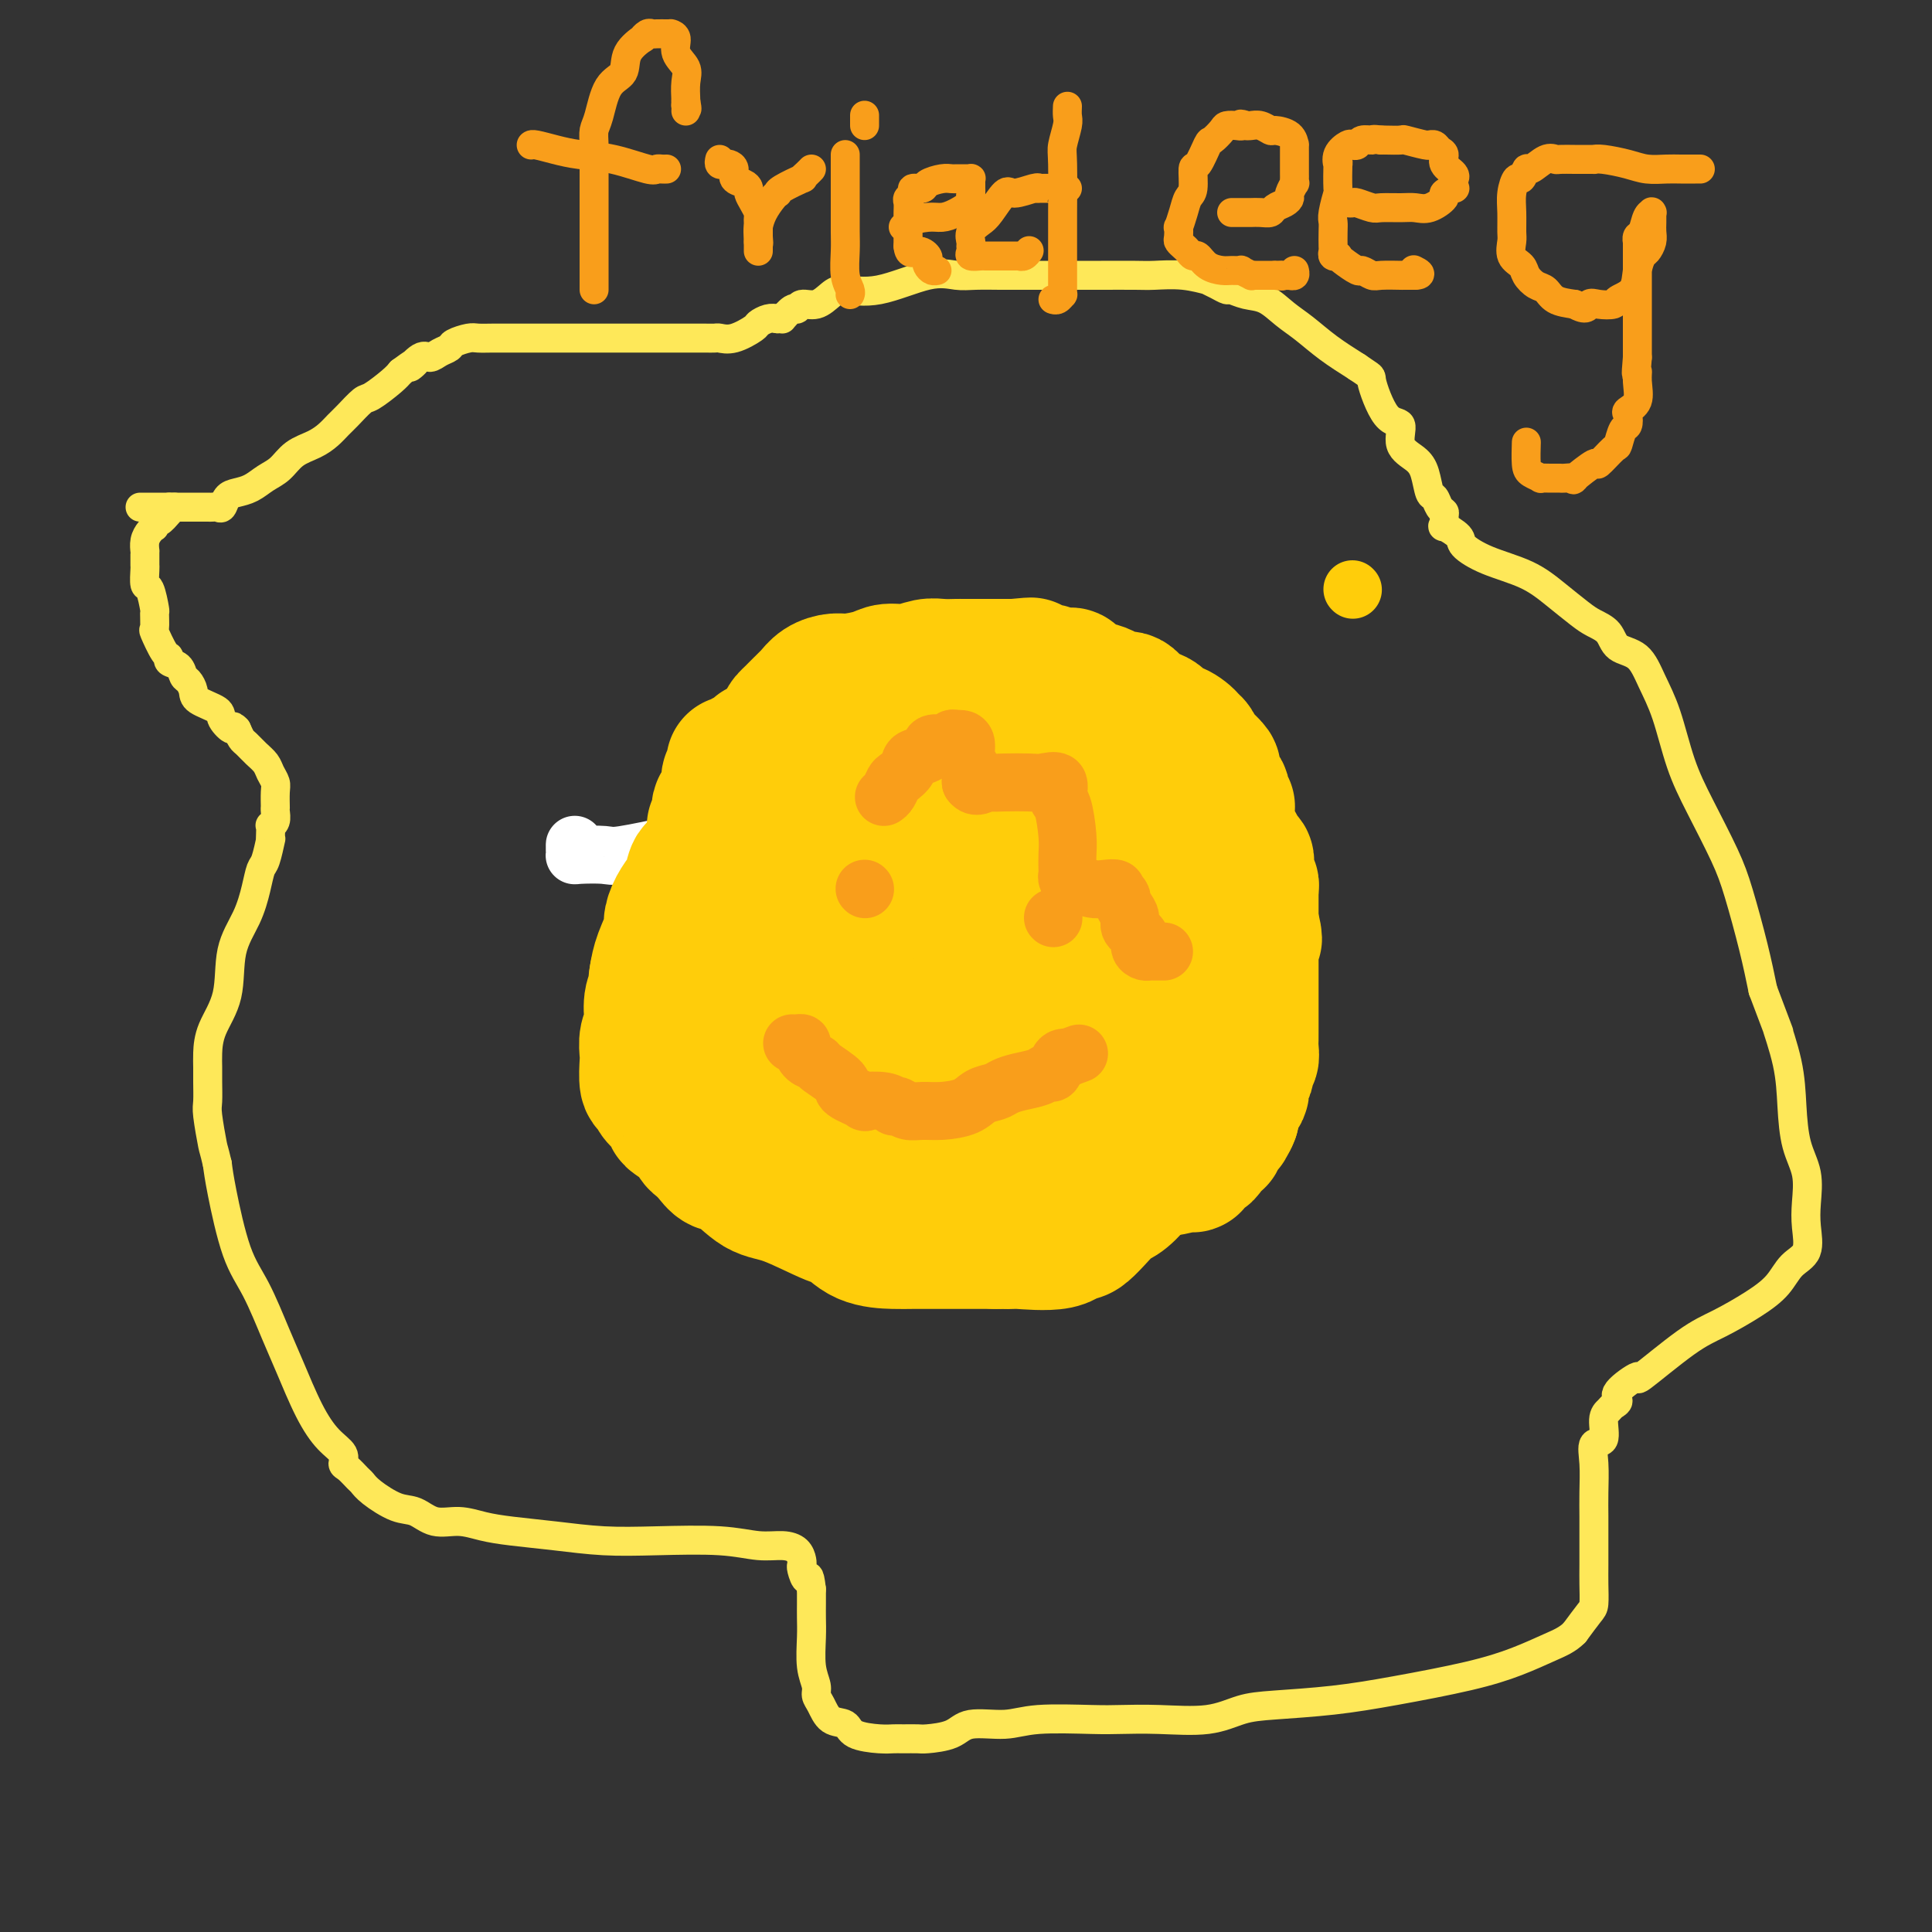<svg viewBox='0 0 400 400' version='1.1' xmlns='http://www.w3.org/2000/svg' xmlns:xlink='http://www.w3.org/1999/xlink'><rect x="0" y="0" width="400" height="400" fill="#333333" stroke="none"/><g fill='none' stroke='#FFFFFF' stroke-width='12' stroke-linecap='round' stroke-linejoin='round'><path d='M119,175c0.002,-0.083 0.004,-0.166 0,0c-0.004,0.166 -0.013,0.582 0,1c0.013,0.418 0.049,0.837 0,1c-0.049,0.163 -0.181,0.069 1,0c1.181,-0.069 3.675,-0.112 5,0c1.325,0.112 1.480,0.380 4,0c2.520,-0.380 7.406,-1.407 10,-2c2.594,-0.593 2.895,-0.751 4,-1c1.105,-0.249 3.013,-0.589 4,-1c0.987,-0.411 1.053,-0.893 1,-1c-0.053,-0.107 -0.224,0.161 0,0c0.224,-0.161 0.845,-0.750 1,-1c0.155,-0.250 -0.155,-0.159 0,0c0.155,0.159 0.773,0.387 1,0c0.227,-0.387 0.061,-1.387 0,-2c-0.061,-0.613 -0.018,-0.838 0,-1c0.018,-0.162 0.012,-0.260 0,-1c-0.012,-0.740 -0.032,-2.122 0,-3c0.032,-0.878 0.114,-1.251 0,-3c-0.114,-1.749 -0.423,-4.874 0,-3c0.423,1.874 1.577,8.745 2,11c0.423,2.255 0.113,-0.107 0,-2c-0.113,-1.893 -0.030,-3.317 0,-4c0.030,-0.683 0.008,-0.626 0,-1c-0.008,-0.374 -0.002,-1.177 0,-2c0.002,-0.823 0.001,-1.664 0,-2c-0.001,-0.336 -0.000,-0.168 0,0'/><path d='M152,158c0.000,-2.155 0.000,-2.042 0,-2c0.000,0.042 0.000,0.012 0,0c0.000,-0.012 0.000,-0.006 0,0'/></g>
<g fill='none' stroke='#FFCD0A' stroke-width='12' stroke-linecap='round' stroke-linejoin='round'><path d='M280,122c0.000,0.000 0.100,0.100 0.1,0.1'/><path d='M175,253c0.073,-0.000 0.147,-0.001 0,0c-0.147,0.001 -0.513,0.003 -1,0c-0.487,-0.003 -1.094,-0.011 -2,0c-0.906,0.011 -2.110,0.040 -3,0c-0.890,-0.040 -1.466,-0.148 -3,-1c-1.534,-0.852 -4.025,-2.447 -5,-3c-0.975,-0.553 -0.435,-0.063 -1,0c-0.565,0.063 -2.234,-0.302 -3,-1c-0.766,-0.698 -0.628,-1.729 -1,-2c-0.372,-0.271 -1.253,0.219 -2,0c-0.747,-0.219 -1.361,-1.146 -2,-2c-0.639,-0.854 -1.303,-1.634 -2,-2c-0.697,-0.366 -1.427,-0.317 -2,-1c-0.573,-0.683 -0.991,-2.097 -2,-3c-1.009,-0.903 -2.610,-1.294 -3,-2c-0.390,-0.706 0.431,-1.728 0,-3c-0.431,-1.272 -2.116,-2.793 -3,-4c-0.884,-1.207 -0.969,-2.099 -1,-3c-0.031,-0.901 -0.010,-1.812 0,-3c0.010,-1.188 0.007,-2.654 0,-4c-0.007,-1.346 -0.018,-2.572 0,-4c0.018,-1.428 0.066,-3.060 0,-4c-0.066,-0.940 -0.244,-1.190 0,-2c0.244,-0.810 0.912,-2.180 1,-3c0.088,-0.820 -0.403,-1.092 0,-2c0.403,-0.908 1.702,-2.454 3,-4'/><path d='M143,200c0.578,-4.149 0.024,-1.522 0,-1c-0.024,0.522 0.481,-1.061 1,-2c0.519,-0.939 1.052,-1.235 2,-2c0.948,-0.765 2.310,-2.000 3,-3c0.690,-1.000 0.706,-1.764 1,-2c0.294,-0.236 0.864,0.056 2,0c1.136,-0.056 2.837,-0.461 4,-1c1.163,-0.539 1.787,-1.212 3,-2c1.213,-0.788 3.016,-1.689 5,-2c1.984,-0.311 4.151,-0.031 6,-1c1.849,-0.969 3.381,-3.188 4,-4c0.619,-0.812 0.326,-0.218 1,0c0.674,0.218 2.315,0.058 3,0c0.685,-0.058 0.416,-0.016 1,0c0.584,0.016 2.023,0.004 4,0c1.977,-0.004 4.494,-0.001 6,0c1.506,0.001 2.002,0.000 3,0c0.998,-0.000 2.499,-0.000 3,0c0.501,0.000 0.001,-0.000 0,0c-0.001,0.000 0.496,0.000 1,0c0.504,-0.000 1.016,-0.002 1,0c-0.016,0.002 -0.560,0.006 0,0c0.560,-0.006 2.223,-0.022 3,0c0.777,0.022 0.668,0.083 1,0c0.332,-0.083 1.106,-0.311 2,0c0.894,0.311 1.907,1.162 3,2c1.093,0.838 2.265,1.664 4,3c1.735,1.336 4.032,3.183 5,4c0.968,0.817 0.607,0.605 1,1c0.393,0.395 1.541,1.399 2,2c0.459,0.601 0.230,0.801 0,1'/><path d='M218,193c2.481,1.991 1.185,0.468 1,0c-0.185,-0.468 0.743,0.119 1,1c0.257,0.881 -0.156,2.058 0,3c0.156,0.942 0.883,1.650 1,2c0.117,0.350 -0.375,0.341 0,1c0.375,0.659 1.617,1.986 2,3c0.383,1.014 -0.094,1.713 0,2c0.094,0.287 0.757,0.160 1,1c0.243,0.840 0.065,2.647 0,3c-0.065,0.353 -0.018,-0.749 0,-1c0.018,-0.251 0.006,0.350 0,1c-0.006,0.650 -0.005,1.349 0,2c0.005,0.651 0.015,1.255 0,2c-0.015,0.745 -0.055,1.631 0,2c0.055,0.369 0.204,0.222 0,1c-0.204,0.778 -0.762,2.483 -1,3c-0.238,0.517 -0.158,-0.154 0,0c0.158,0.154 0.393,1.132 0,2c-0.393,0.868 -1.415,1.628 -2,3c-0.585,1.372 -0.734,3.358 -1,4c-0.266,0.642 -0.650,-0.061 -1,0c-0.350,0.061 -0.667,0.886 -1,2c-0.333,1.114 -0.683,2.519 -1,3c-0.317,0.481 -0.599,0.040 -1,0c-0.401,-0.040 -0.919,0.322 -1,1c-0.081,0.678 0.274,1.673 0,2c-0.274,0.327 -1.176,-0.016 -2,0c-0.824,0.016 -1.568,0.389 -2,1c-0.432,0.611 -0.552,1.460 -1,2c-0.448,0.540 -1.224,0.770 -2,1'/><path d='M208,240c-1.555,1.293 -0.941,1.026 -1,1c-0.059,-0.026 -0.789,0.188 -2,1c-1.211,0.812 -2.902,2.222 -4,3c-1.098,0.778 -1.602,0.926 -2,1c-0.398,0.074 -0.688,0.075 -1,0c-0.312,-0.075 -0.645,-0.228 -1,0c-0.355,0.228 -0.732,0.835 -1,1c-0.268,0.165 -0.426,-0.114 -1,0c-0.574,0.114 -1.565,0.619 -2,1c-0.435,0.381 -0.315,0.637 -1,1c-0.685,0.363 -2.176,0.832 -3,1c-0.824,0.168 -0.980,0.035 -1,0c-0.020,-0.035 0.097,0.029 0,0c-0.097,-0.029 -0.408,-0.151 -1,0c-0.592,0.151 -1.464,0.576 -2,1c-0.536,0.424 -0.734,0.849 -1,1c-0.266,0.151 -0.599,0.030 -1,0c-0.401,-0.030 -0.870,0.031 -1,0c-0.130,-0.031 0.080,-0.154 0,0c-0.080,0.154 -0.448,0.584 -1,1c-0.552,0.416 -1.286,0.819 -2,1c-0.714,0.181 -1.408,0.141 -2,0c-0.592,-0.141 -1.082,-0.384 -1,-1c0.082,-0.616 0.738,-1.605 1,-2c0.262,-0.395 0.131,-0.198 0,0'/></g>
<g fill='none' stroke='#FFCD0A' stroke-width='28' stroke-linecap='round' stroke-linejoin='round'><path d='M182,211c-0.274,0.055 -0.549,0.109 -1,0c-0.451,-0.109 -1.080,-0.383 -2,0c-0.920,0.383 -2.131,1.423 -3,2c-0.869,0.577 -1.398,0.690 -2,1c-0.602,0.310 -1.279,0.816 -2,1c-0.721,0.184 -1.488,0.045 -2,0c-0.512,-0.045 -0.770,0.004 -1,0c-0.230,-0.004 -0.433,-0.061 -1,0c-0.567,0.061 -1.497,0.241 -2,0c-0.503,-0.241 -0.580,-0.904 -1,-1c-0.420,-0.096 -1.185,0.376 -2,0c-0.815,-0.376 -1.682,-1.600 -2,-2c-0.318,-0.400 -0.089,0.023 0,0c0.089,-0.023 0.038,-0.491 0,-1c-0.038,-0.509 -0.063,-1.057 0,-1c0.063,0.057 0.213,0.720 0,0c-0.213,-0.720 -0.789,-2.823 -1,-4c-0.211,-1.177 -0.057,-1.427 0,-2c0.057,-0.573 0.019,-1.467 0,-2c-0.019,-0.533 -0.017,-0.703 0,-1c0.017,-0.297 0.049,-0.720 0,-1c-0.049,-0.280 -0.179,-0.418 0,-1c0.179,-0.582 0.666,-1.610 1,-2c0.334,-0.390 0.513,-0.144 1,0c0.487,0.144 1.282,0.184 2,0c0.718,-0.184 1.359,-0.592 2,-1'/><path d='M166,196c1.618,-0.359 2.664,0.245 3,0c0.336,-0.245 -0.036,-1.337 0,-2c0.036,-0.663 0.481,-0.896 1,-1c0.519,-0.104 1.112,-0.081 2,0c0.888,0.081 2.070,0.218 3,0c0.930,-0.218 1.608,-0.790 3,-1c1.392,-0.210 3.497,-0.056 5,0c1.503,0.056 2.405,0.015 3,0c0.595,-0.015 0.884,-0.005 2,0c1.116,0.005 3.058,0.004 4,0c0.942,-0.004 0.885,-0.009 1,0c0.115,0.009 0.403,0.034 1,0c0.597,-0.034 1.504,-0.128 2,0c0.496,0.128 0.582,0.479 1,1c0.418,0.521 1.169,1.213 2,2c0.831,0.787 1.743,1.668 2,2c0.257,0.332 -0.141,0.116 0,0c0.141,-0.116 0.823,-0.130 1,0c0.177,0.130 -0.149,0.406 0,1c0.149,0.594 0.772,1.505 1,2c0.228,0.495 0.061,0.572 0,1c-0.061,0.428 -0.016,1.207 0,2c0.016,0.793 0.004,1.601 0,2c-0.004,0.399 -0.001,0.389 0,1c0.001,0.611 0.000,1.844 0,3c-0.000,1.156 -0.000,2.234 0,3c0.000,0.766 0.000,1.219 0,2c-0.000,0.781 -0.000,1.891 0,3'/><path d='M203,217c-0.403,3.079 -1.412,2.275 -2,2c-0.588,-0.275 -0.756,-0.022 -1,0c-0.244,0.022 -0.564,-0.189 -1,0c-0.436,0.189 -0.989,0.777 -2,1c-1.011,0.223 -2.480,0.081 -4,0c-1.520,-0.081 -3.090,-0.101 -5,0c-1.910,0.101 -4.161,0.325 -7,0c-2.839,-0.325 -6.267,-1.197 -9,-2c-2.733,-0.803 -4.773,-1.535 -7,-2c-2.227,-0.465 -4.643,-0.662 -6,-1c-1.357,-0.338 -1.655,-0.819 -2,-1c-0.345,-0.181 -0.737,-0.064 -1,0c-0.263,0.064 -0.397,0.074 -1,0c-0.603,-0.074 -1.677,-0.230 -2,0c-0.323,0.230 0.103,0.848 0,1c-0.103,0.152 -0.735,-0.162 -1,0c-0.265,0.162 -0.162,0.799 0,1c0.162,0.201 0.383,-0.034 0,0c-0.383,0.034 -1.371,0.336 -2,1c-0.629,0.664 -0.901,1.689 -1,2c-0.099,0.311 -0.027,-0.091 0,0c0.027,0.091 0.007,0.676 0,1c-0.007,0.324 -0.002,0.388 0,1c0.002,0.612 0.001,1.772 0,2c-0.001,0.228 -0.000,-0.477 0,0c0.000,0.477 0.000,2.136 0,3c-0.000,0.864 -0.000,0.932 0,1'/><path d='M149,227c-0.615,2.252 -0.153,1.380 0,1c0.153,-0.380 -0.001,-0.270 0,0c0.001,0.270 0.159,0.699 0,1c-0.159,0.301 -0.634,0.472 0,1c0.634,0.528 2.379,1.412 3,2c0.621,0.588 0.119,0.878 0,1c-0.119,0.122 0.145,0.075 1,0c0.855,-0.075 2.302,-0.177 3,0c0.698,0.177 0.647,0.635 1,1c0.353,0.365 1.111,0.637 2,1c0.889,0.363 1.908,0.815 3,1c1.092,0.185 2.258,0.101 3,0c0.742,-0.101 1.062,-0.219 2,0c0.938,0.219 2.494,0.776 3,1c0.506,0.224 -0.040,0.116 0,0c0.040,-0.116 0.664,-0.241 1,0c0.336,0.241 0.383,0.849 1,1c0.617,0.151 1.802,-0.156 3,0c1.198,0.156 2.408,0.773 3,1c0.592,0.227 0.565,0.063 1,0c0.435,-0.063 1.331,-0.024 2,0c0.669,0.024 1.112,0.032 2,0c0.888,-0.032 2.220,-0.106 3,0c0.780,0.106 1.008,0.390 2,0c0.992,-0.390 2.747,-1.455 4,-2c1.253,-0.545 2.004,-0.569 3,-1c0.996,-0.431 2.236,-1.270 4,-2c1.764,-0.730 4.052,-1.350 5,-2c0.948,-0.650 0.557,-1.328 1,-2c0.443,-0.672 1.722,-1.336 3,-2'/><path d='M208,228c2.372,-1.573 1.801,-1.507 2,-2c0.199,-0.493 1.166,-1.546 2,-2c0.834,-0.454 1.534,-0.309 2,-1c0.466,-0.691 0.699,-2.216 1,-3c0.301,-0.784 0.669,-0.826 1,-1c0.331,-0.174 0.625,-0.480 1,-1c0.375,-0.520 0.833,-1.252 1,-2c0.167,-0.748 0.045,-1.510 0,-2c-0.045,-0.490 -0.013,-0.707 0,-1c0.013,-0.293 0.005,-0.661 0,-1c-0.005,-0.339 -0.008,-0.648 0,-1c0.008,-0.352 0.026,-0.746 0,-1c-0.026,-0.254 -0.095,-0.366 0,-1c0.095,-0.634 0.355,-1.788 0,-3c-0.355,-1.212 -1.326,-2.480 -3,-4c-1.674,-1.520 -4.050,-3.291 -5,-4c-0.950,-0.709 -0.475,-0.354 0,0'/><path d='M198,180c0.133,-0.301 0.266,-0.603 0,-1c-0.266,-0.397 -0.930,-0.891 -1,-1c-0.070,-0.109 0.454,0.167 0,0c-0.454,-0.167 -1.885,-0.777 -3,-1c-1.115,-0.223 -1.915,-0.059 -2,0c-0.085,0.059 0.544,0.013 0,0c-0.544,-0.013 -2.260,0.007 -3,0c-0.740,-0.007 -0.502,-0.040 -1,0c-0.498,0.040 -1.730,0.154 -3,0c-1.270,-0.154 -2.579,-0.577 -4,-1c-1.421,-0.423 -2.955,-0.845 -4,-1c-1.045,-0.155 -1.600,-0.042 -3,0c-1.400,0.042 -3.644,0.012 -5,0c-1.356,-0.012 -1.823,-0.005 -3,0c-1.177,0.005 -3.065,0.010 -5,0c-1.935,-0.010 -3.918,-0.034 -5,0c-1.082,0.034 -1.262,0.126 -2,0c-0.738,-0.126 -2.033,-0.471 -3,0c-0.967,0.471 -1.607,1.758 -2,2c-0.393,0.242 -0.538,-0.561 -1,0c-0.462,0.561 -1.240,2.484 -2,3c-0.760,0.516 -1.500,-0.377 -2,0c-0.500,0.377 -0.759,2.024 -1,3c-0.241,0.976 -0.464,1.282 -1,2c-0.536,0.718 -1.387,1.847 -2,3c-0.613,1.153 -0.989,2.330 -1,3c-0.011,0.670 0.343,0.834 0,2c-0.343,1.166 -1.384,3.333 -2,5c-0.616,1.667 -0.808,2.833 -1,4'/><path d='M136,202c-0.559,2.782 0.043,2.736 0,3c-0.043,0.264 -0.729,0.838 -1,2c-0.271,1.162 -0.125,2.914 0,4c0.125,1.086 0.229,1.507 0,2c-0.229,0.493 -0.790,1.059 -1,2c-0.210,0.941 -0.068,2.258 0,3c0.068,0.742 0.063,0.908 0,2c-0.063,1.092 -0.185,3.109 0,4c0.185,0.891 0.677,0.657 1,1c0.323,0.343 0.476,1.263 1,2c0.524,0.737 1.418,1.292 2,2c0.582,0.708 0.853,1.570 1,2c0.147,0.430 0.171,0.429 1,1c0.829,0.571 2.463,1.714 3,2c0.537,0.286 -0.022,-0.284 0,0c0.022,0.284 0.626,1.421 1,2c0.374,0.579 0.518,0.600 1,1c0.482,0.400 1.302,1.179 2,2c0.698,0.821 1.272,1.685 2,2c0.728,0.315 1.608,0.082 3,1c1.392,0.918 3.297,2.988 5,4c1.703,1.012 3.204,0.965 6,2c2.796,1.035 6.885,3.153 9,4c2.115,0.847 2.254,0.423 3,1c0.746,0.577 2.099,2.155 4,3c1.901,0.845 4.349,0.959 6,1c1.651,0.041 2.506,0.011 4,0c1.494,-0.011 3.627,-0.003 5,0c1.373,0.003 1.985,0.001 3,0c1.015,-0.001 2.433,-0.000 4,0c1.567,0.000 3.284,0.000 5,0'/><path d='M206,257c4.869,0.117 3.542,-0.091 5,0c1.458,0.091 5.702,0.482 8,0c2.298,-0.482 2.650,-1.836 3,-2c0.350,-0.164 0.697,0.863 2,0c1.303,-0.863 3.561,-3.617 5,-5c1.439,-1.383 2.058,-1.395 3,-2c0.942,-0.605 2.207,-1.801 3,-3c0.793,-1.199 1.116,-2.400 2,-3c0.884,-0.600 2.331,-0.600 3,-1c0.669,-0.400 0.561,-1.200 1,-2c0.439,-0.800 1.427,-1.600 2,-2c0.573,-0.400 0.732,-0.401 1,-1c0.268,-0.599 0.645,-1.797 1,-3c0.355,-1.203 0.687,-2.413 1,-3c0.313,-0.587 0.606,-0.552 1,-1c0.394,-0.448 0.889,-1.381 1,-2c0.111,-0.619 -0.163,-0.925 0,-2c0.163,-1.075 0.762,-2.920 1,-4c0.238,-1.080 0.116,-1.395 0,-2c-0.116,-0.605 -0.227,-1.502 0,-3c0.227,-1.498 0.793,-3.599 1,-5c0.207,-1.401 0.055,-2.103 0,-3c-0.055,-0.897 -0.014,-1.990 0,-3c0.014,-1.010 0.002,-1.937 0,-3c-0.002,-1.063 0.006,-2.263 0,-3c-0.006,-0.737 -0.025,-1.013 0,-2c0.025,-0.987 0.095,-2.687 0,-4c-0.095,-1.313 -0.355,-2.238 -1,-3c-0.645,-0.762 -1.674,-1.359 -2,-2c-0.326,-0.641 0.050,-1.326 0,-2c-0.050,-0.674 -0.525,-1.337 -1,-2'/><path d='M246,184c-1.045,-1.225 -1.657,0.213 -2,0c-0.343,-0.213 -0.418,-2.076 -1,-3c-0.582,-0.924 -1.673,-0.908 -3,-2c-1.327,-1.092 -2.892,-3.290 -4,-5c-1.108,-1.710 -1.761,-2.931 -3,-4c-1.239,-1.069 -3.065,-1.985 -5,-3c-1.935,-1.015 -3.978,-2.128 -5,-3c-1.022,-0.872 -1.024,-1.502 -2,-2c-0.976,-0.498 -2.925,-0.865 -4,-1c-1.075,-0.135 -1.277,-0.037 -2,0c-0.723,0.037 -1.968,0.015 -3,0c-1.032,-0.015 -1.852,-0.021 -2,0c-0.148,0.021 0.377,0.068 0,0c-0.377,-0.068 -1.657,-0.253 -2,0c-0.343,0.253 0.251,0.943 0,1c-0.251,0.057 -1.345,-0.518 -2,0c-0.655,0.518 -0.869,2.130 -1,3c-0.131,0.870 -0.178,0.997 -1,2c-0.822,1.003 -2.417,2.882 -3,4c-0.583,1.118 -0.153,1.477 0,2c0.153,0.523 0.030,1.212 0,2c-0.030,0.788 0.034,1.675 0,2c-0.034,0.325 -0.166,0.089 0,0c0.166,-0.089 0.630,-0.031 1,0c0.370,0.031 0.647,0.033 1,0c0.353,-0.033 0.783,-0.102 1,0c0.217,0.102 0.221,0.375 1,1c0.779,0.625 2.332,1.600 3,2c0.668,0.400 0.449,0.223 1,0c0.551,-0.223 1.872,-0.492 3,0c1.128,0.492 2.064,1.746 3,3'/><path d='M215,183c2.818,1.461 2.863,1.113 3,1c0.137,-0.113 0.366,0.009 1,0c0.634,-0.009 1.675,-0.150 2,0c0.325,0.150 -0.065,0.589 0,1c0.065,0.411 0.585,0.793 1,1c0.415,0.207 0.726,0.239 1,1c0.274,0.761 0.510,2.252 1,3c0.490,0.748 1.234,0.754 2,1c0.766,0.246 1.554,0.733 2,2c0.446,1.267 0.550,3.314 1,5c0.450,1.686 1.245,3.012 2,5c0.755,1.988 1.470,4.637 2,6c0.530,1.363 0.873,1.440 1,3c0.127,1.560 0.036,4.605 0,6c-0.036,1.395 -0.016,1.141 0,2c0.016,0.859 0.029,2.830 0,4c-0.029,1.170 -0.101,1.538 0,3c0.101,1.462 0.375,4.017 0,5c-0.375,0.983 -1.400,0.393 -2,1c-0.600,0.607 -0.776,2.410 -1,3c-0.224,0.590 -0.495,-0.035 -1,0c-0.505,0.035 -1.242,0.729 -2,1c-0.758,0.271 -1.537,0.118 -2,0c-0.463,-0.118 -0.610,-0.200 -1,0c-0.390,0.200 -1.022,0.682 -1,0c0.022,-0.682 0.698,-2.530 2,-4c1.302,-1.470 3.229,-2.563 5,-4c1.771,-1.437 3.385,-3.219 5,-5'/><path d='M236,224c2.571,-3.399 3.498,-5.395 5,-7c1.502,-1.605 3.579,-2.818 5,-4c1.421,-1.182 2.184,-2.335 3,-4c0.816,-1.665 1.683,-3.844 2,-5c0.317,-1.156 0.085,-1.290 0,-2c-0.085,-0.710 -0.022,-1.997 0,-3c0.022,-1.003 0.003,-1.723 0,-2c-0.003,-0.277 0.010,-0.113 0,0c-0.010,0.113 -0.043,0.174 0,0c0.043,-0.174 0.164,-0.584 0,-1c-0.164,-0.416 -0.612,-0.837 -1,-1c-0.388,-0.163 -0.717,-0.069 -1,0c-0.283,0.069 -0.521,0.114 -3,-2c-2.479,-2.114 -7.198,-6.386 -9,-8c-1.802,-1.614 -0.688,-0.570 -1,-1c-0.312,-0.430 -2.051,-2.335 -3,-4c-0.949,-1.665 -1.110,-3.090 -2,-4c-0.890,-0.910 -2.511,-1.305 -3,-2c-0.489,-0.695 0.152,-1.692 0,-3c-0.152,-1.308 -1.097,-2.929 -2,-4c-0.903,-1.071 -1.763,-1.592 -2,-2c-0.237,-0.408 0.147,-0.701 0,-1c-0.147,-0.299 -0.827,-0.602 -1,-1c-0.173,-0.398 0.161,-0.891 0,-1c-0.161,-0.109 -0.817,0.164 -1,0c-0.183,-0.164 0.105,-0.766 0,-1c-0.105,-0.234 -0.605,-0.102 -1,0c-0.395,0.102 -0.684,0.172 -1,0c-0.316,-0.172 -0.658,-0.586 -1,-1'/><path d='M219,160c-2.904,-4.321 -1.165,-2.622 -1,-2c0.165,0.622 -1.245,0.167 -2,0c-0.755,-0.167 -0.857,-0.045 -1,0c-0.143,0.045 -0.328,0.012 -1,0c-0.672,-0.012 -1.830,-0.003 -3,0c-1.170,0.003 -2.353,0.001 -3,0c-0.647,-0.001 -0.760,0.000 -1,0c-0.240,-0.000 -0.609,-0.001 -1,0c-0.391,0.001 -0.806,0.005 -1,0c-0.194,-0.005 -0.168,-0.018 -1,0c-0.832,0.018 -2.522,0.066 -3,0c-0.478,-0.066 0.255,-0.245 0,0c-0.255,0.245 -1.498,0.913 -2,0c-0.502,-0.913 -0.263,-3.407 2,-7c2.263,-3.593 6.551,-8.283 8,-10c1.449,-1.717 0.059,-0.460 -1,0c-1.059,0.460 -1.788,0.123 -3,0c-1.212,-0.123 -2.907,-0.033 -4,0c-1.093,0.033 -1.585,0.009 -2,0c-0.415,-0.009 -0.754,-0.002 -1,0c-0.246,0.002 -0.400,0.001 -1,0c-0.600,-0.001 -1.646,-0.001 -2,0c-0.354,0.001 -0.017,0.004 0,0c0.017,-0.004 -0.284,-0.016 -1,0c-0.716,0.016 -1.845,0.061 -2,0c-0.155,-0.061 0.663,-0.227 0,0c-0.663,0.227 -2.807,0.848 -4,1c-1.193,0.152 -1.433,-0.165 -2,0c-0.567,0.165 -1.460,0.814 -2,1c-0.540,0.186 -0.726,-0.090 -1,0c-0.274,0.090 -0.637,0.545 -1,1'/><path d='M182,144c-4.907,0.699 -3.676,0.947 -3,1c0.676,0.053 0.797,-0.088 0,0c-0.797,0.088 -2.513,0.405 -4,1c-1.487,0.595 -2.745,1.469 -3,2c-0.255,0.531 0.494,0.721 0,1c-0.494,0.279 -2.230,0.648 -3,1c-0.770,0.352 -0.573,0.687 -1,1c-0.427,0.313 -1.476,0.604 -2,1c-0.524,0.396 -0.521,0.898 -1,1c-0.479,0.102 -1.439,-0.194 -2,0c-0.561,0.194 -0.723,0.879 -1,1c-0.277,0.121 -0.671,-0.322 -1,0c-0.329,0.322 -0.595,1.408 -1,2c-0.405,0.592 -0.948,0.688 -1,1c-0.052,0.312 0.389,0.839 0,1c-0.389,0.161 -1.606,-0.045 -2,0c-0.394,0.045 0.035,0.339 0,1c-0.035,0.661 -0.534,1.687 -1,2c-0.466,0.313 -0.898,-0.087 -1,0c-0.102,0.087 0.127,0.661 0,1c-0.127,0.339 -0.611,0.441 -1,1c-0.389,0.559 -0.682,1.574 0,2c0.682,0.426 2.338,0.265 3,0c0.662,-0.265 0.331,-0.632 0,-1'/><path d='M157,164c1.298,-0.011 3.042,-0.539 4,-1c0.958,-0.461 1.131,-0.856 1,-1c-0.131,-0.144 -0.566,-0.039 0,0c0.566,0.039 2.132,0.010 3,0c0.868,-0.010 1.036,-0.003 1,0c-0.036,0.003 -0.278,0.001 0,0c0.278,-0.001 1.076,-0.000 3,0c1.924,0.000 4.972,0.000 8,0c3.028,-0.000 6.034,-0.000 9,0c2.966,0.000 5.891,0.001 8,0c2.109,-0.001 3.401,-0.002 4,0c0.599,0.002 0.505,0.007 1,0c0.495,-0.007 1.580,-0.026 2,0c0.420,0.026 0.177,0.099 0,0c-0.177,-0.099 -0.287,-0.369 0,-1c0.287,-0.631 0.970,-1.623 0,-3c-0.970,-1.377 -3.594,-3.140 -5,-4c-1.406,-0.860 -1.595,-0.819 -2,-1c-0.405,-0.181 -1.028,-0.584 -2,-1c-0.972,-0.416 -2.295,-0.843 -3,-1c-0.705,-0.157 -0.794,-0.042 -1,0c-0.206,0.042 -0.529,0.011 -1,0c-0.471,-0.011 -1.088,-0.003 -2,0c-0.912,0.003 -2.118,0.001 -3,0c-0.882,-0.001 -1.441,-0.000 -2,0'/><path d='M180,151c-2.523,-0.302 -0.831,0.445 -1,1c-0.169,0.555 -2.200,0.920 -4,1c-1.800,0.080 -3.370,-0.123 -5,0c-1.630,0.123 -3.320,0.572 -5,1c-1.680,0.428 -3.351,0.835 -4,1c-0.649,0.165 -0.278,0.086 -1,0c-0.722,-0.086 -2.537,-0.181 -3,0c-0.463,0.181 0.426,0.636 0,1c-0.426,0.364 -2.167,0.635 -3,1c-0.833,0.365 -0.758,0.824 -1,1c-0.242,0.176 -0.801,0.071 -1,0c-0.199,-0.071 -0.039,-0.107 0,0c0.039,0.107 -0.042,0.356 0,1c0.042,0.644 0.208,1.682 0,2c-0.208,0.318 -0.791,-0.084 -1,0c-0.209,0.084 -0.046,0.653 0,1c0.046,0.347 -0.027,0.473 0,1c0.027,0.527 0.152,1.454 0,2c-0.152,0.546 -0.580,0.710 -1,1c-0.420,0.290 -0.830,0.705 -1,1c-0.170,0.295 -0.099,0.471 0,1c0.099,0.529 0.225,1.410 0,2c-0.225,0.590 -0.803,0.890 -1,1c-0.197,0.110 -0.015,0.030 0,0c0.015,-0.030 -0.139,-0.008 0,0c0.139,0.008 0.569,0.004 1,0'/><path d='M149,171c-0.591,2.013 -0.568,1.044 0,0c0.568,-1.044 1.682,-2.164 3,-4c1.318,-1.836 2.839,-4.390 4,-6c1.161,-1.610 1.960,-2.277 3,-4c1.040,-1.723 2.320,-4.503 3,-6c0.680,-1.497 0.760,-1.711 1,-2c0.240,-0.289 0.641,-0.654 1,-1c0.359,-0.346 0.676,-0.674 1,-1c0.324,-0.326 0.657,-0.652 1,-1c0.343,-0.348 0.698,-0.720 1,-1c0.302,-0.280 0.553,-0.470 1,-1c0.447,-0.530 1.091,-1.400 2,-2c0.909,-0.600 2.083,-0.930 3,-1c0.917,-0.070 1.575,0.121 3,0c1.425,-0.121 3.616,-0.554 5,-1c1.384,-0.446 1.961,-0.904 3,-1c1.039,-0.096 2.539,0.170 4,0c1.461,-0.170 2.882,-0.778 4,-1c1.118,-0.222 1.932,-0.060 3,0c1.068,0.060 2.390,0.016 3,0c0.610,-0.016 0.509,-0.004 1,0c0.491,0.004 1.575,0.001 2,0c0.425,-0.001 0.193,-0.000 0,0c-0.193,0.000 -0.346,0.000 0,0c0.346,-0.000 1.192,-0.000 2,0c0.808,0.000 1.578,0.000 2,0c0.422,-0.000 0.494,-0.000 1,0c0.506,0.000 1.444,0.000 2,0c0.556,-0.000 0.730,-0.000 1,0c0.270,0.000 0.635,0.000 1,0'/><path d='M210,138c6.319,-0.601 2.116,-0.105 1,0c-1.116,0.105 0.857,-0.182 2,0c1.143,0.182 1.458,0.831 2,1c0.542,0.169 1.312,-0.144 2,0c0.688,0.144 1.292,0.744 2,1c0.708,0.256 1.518,0.167 2,0c0.482,-0.167 0.636,-0.413 1,0c0.364,0.413 0.937,1.485 2,2c1.063,0.515 2.616,0.475 4,1c1.384,0.525 2.599,1.616 3,2c0.401,0.384 -0.011,0.060 0,0c0.011,-0.060 0.444,0.143 1,0c0.556,-0.143 1.234,-0.633 2,0c0.766,0.633 1.621,2.388 2,3c0.379,0.612 0.281,0.079 1,0c0.719,-0.079 2.256,0.294 3,1c0.744,0.706 0.696,1.745 1,2c0.304,0.255 0.960,-0.273 2,0c1.040,0.273 2.465,1.348 3,2c0.535,0.652 0.181,0.881 0,1c-0.181,0.119 -0.189,0.127 0,0c0.189,-0.127 0.576,-0.388 1,0c0.424,0.388 0.884,1.424 1,2c0.116,0.576 -0.113,0.690 0,1c0.113,0.310 0.566,0.815 1,1c0.434,0.185 0.848,0.050 1,0c0.152,-0.050 0.044,-0.014 0,0c-0.044,0.014 -0.022,0.007 0,0'/><path d='M250,158c2.405,2.203 0.419,1.210 0,1c-0.419,-0.210 0.729,0.365 1,1c0.271,0.635 -0.334,1.332 0,2c0.334,0.668 1.606,1.306 2,2c0.394,0.694 -0.091,1.443 0,2c0.091,0.557 0.756,0.923 1,1c0.244,0.077 0.065,-0.133 0,0c-0.065,0.133 -0.017,0.609 0,1c0.017,0.391 0.004,0.696 0,1c-0.004,0.304 0.003,0.606 0,1c-0.003,0.394 -0.016,0.879 0,1c0.016,0.121 0.060,-0.123 0,0c-0.060,0.123 -0.223,0.614 0,1c0.223,0.386 0.834,0.667 1,1c0.166,0.333 -0.113,0.719 0,1c0.113,0.281 0.619,0.456 1,1c0.381,0.544 0.638,1.455 1,2c0.362,0.545 0.828,0.723 1,1c0.172,0.277 0.050,0.651 0,1c-0.050,0.349 -0.027,0.671 0,1c0.027,0.329 0.060,0.663 0,1c-0.060,0.337 -0.212,0.677 0,1c0.212,0.323 0.789,0.629 1,1c0.211,0.371 0.057,0.805 0,1c-0.057,0.195 -0.015,0.150 0,0c0.015,-0.150 0.004,-0.405 0,0c-0.004,0.405 -0.001,1.470 0,2c0.001,0.530 0.000,0.523 0,1c-0.000,0.477 -0.000,1.436 0,2c0.000,0.564 0.000,0.733 0,1c-0.000,0.267 -0.000,0.634 0,1'/><path d='M259,191c1.392,5.525 0.373,2.838 0,2c-0.373,-0.838 -0.100,0.174 0,1c0.100,0.826 0.027,1.467 0,2c-0.027,0.533 -0.007,0.959 0,1c0.007,0.041 0.002,-0.303 0,0c-0.002,0.303 -0.001,1.252 0,2c0.001,0.748 0.000,1.294 0,2c-0.000,0.706 -0.000,1.572 0,2c0.000,0.428 0.000,0.418 0,1c-0.000,0.582 0.000,1.756 0,2c-0.000,0.244 -0.000,-0.443 0,0c0.000,0.443 0.000,2.016 0,3c-0.000,0.984 -0.000,1.379 0,2c0.000,0.621 0.001,1.467 0,2c-0.001,0.533 -0.004,0.754 0,1c0.004,0.246 0.015,0.518 0,1c-0.015,0.482 -0.056,1.176 0,2c0.056,0.824 0.207,1.779 0,2c-0.207,0.221 -0.773,-0.292 -1,0c-0.227,0.292 -0.113,1.388 0,2c0.113,0.612 0.227,0.741 0,1c-0.227,0.259 -0.796,0.647 -1,1c-0.204,0.353 -0.044,0.672 0,1c0.044,0.328 -0.027,0.665 0,1c0.027,0.335 0.151,0.667 0,1c-0.151,0.333 -0.576,0.667 -1,1c-0.424,0.333 -0.846,0.667 -1,1c-0.154,0.333 -0.042,0.667 0,1c0.042,0.333 0.012,0.667 0,1c-0.012,0.333 -0.006,0.667 0,1'/><path d='M255,231c-0.857,2.328 -1.000,1.148 -1,1c0.000,-0.148 0.144,0.735 0,1c-0.144,0.265 -0.577,-0.088 -1,0c-0.423,0.088 -0.835,0.616 -1,1c-0.165,0.384 -0.083,0.625 0,1c0.083,0.375 0.166,0.884 0,1c-0.166,0.116 -0.579,-0.163 -1,0c-0.421,0.163 -0.848,0.766 -1,1c-0.152,0.234 -0.029,0.099 0,0c0.029,-0.099 -0.034,-0.162 0,0c0.034,0.162 0.167,0.550 0,1c-0.167,0.450 -0.632,0.961 -1,1c-0.368,0.039 -0.639,-0.396 -1,0c-0.361,0.396 -0.812,1.623 -1,2c-0.188,0.377 -0.112,-0.095 -1,0c-0.888,0.095 -2.739,0.756 -5,1c-2.261,0.244 -4.932,0.070 -6,0c-1.068,-0.070 -0.534,-0.035 0,0'/></g>
<g fill='none' stroke='#F99E1B' stroke-width='12' stroke-linecap='round' stroke-linejoin='round'><path d='M183,165c0.324,-0.214 0.648,-0.429 1,-1c0.352,-0.571 0.732,-1.500 1,-2c0.268,-0.500 0.423,-0.573 1,-1c0.577,-0.427 1.577,-1.210 2,-2c0.423,-0.790 0.270,-1.589 1,-2c0.730,-0.411 2.342,-0.436 3,-1c0.658,-0.564 0.361,-1.668 1,-2c0.639,-0.332 2.214,0.108 3,0c0.786,-0.108 0.784,-0.765 1,-1c0.216,-0.235 0.650,-0.047 1,0c0.350,0.047 0.616,-0.048 1,0c0.384,0.048 0.888,0.237 1,1c0.112,0.763 -0.166,2.099 0,3c0.166,0.901 0.777,1.366 1,2c0.223,0.634 0.060,1.438 0,2c-0.060,0.562 -0.016,0.882 0,1c0.016,0.118 0.005,0.034 0,0c-0.005,-0.034 -0.002,-0.017 0,0'/><path d='M201,162c0.958,1.393 2.352,0.374 3,0c0.648,-0.374 0.549,-0.103 1,0c0.451,0.103 1.451,0.038 3,0c1.549,-0.038 3.647,-0.050 5,0c1.353,0.050 1.960,0.162 3,0c1.040,-0.162 2.513,-0.599 3,0c0.487,0.599 -0.013,2.234 0,3c0.013,0.766 0.540,0.664 1,2c0.460,1.336 0.854,4.112 1,6c0.146,1.888 0.042,2.888 0,4c-0.042,1.112 -0.024,2.335 0,3c0.024,0.665 0.054,0.770 0,1c-0.054,0.230 -0.191,0.584 0,1c0.191,0.416 0.710,0.895 1,1c0.290,0.105 0.351,-0.165 1,0c0.649,0.165 1.885,0.766 3,1c1.115,0.234 2.108,0.101 3,0c0.892,-0.101 1.683,-0.172 2,0c0.317,0.172 0.158,0.586 0,1'/><path d='M231,185c1.630,0.562 1.205,0.965 1,1c-0.205,0.035 -0.191,-0.300 0,0c0.191,0.300 0.558,1.236 1,2c0.442,0.764 0.959,1.357 1,2c0.041,0.643 -0.392,1.335 0,2c0.392,0.665 1.611,1.303 2,2c0.389,0.697 -0.051,1.455 0,2c0.051,0.545 0.592,0.878 1,1c0.408,0.122 0.684,0.033 1,0c0.316,-0.033 0.672,-0.009 1,0c0.328,0.009 0.627,0.002 1,0c0.373,-0.002 0.821,-0.001 1,0c0.179,0.001 0.090,0.000 0,0'/><path d='M179,184c0.000,0.000 0.100,0.100 0.1,0.1'/><path d='M164,216c0.306,0.016 0.611,0.032 1,0c0.389,-0.032 0.860,-0.113 1,0c0.140,0.113 -0.052,0.418 0,1c0.052,0.582 0.350,1.440 1,2c0.650,0.560 1.654,0.823 2,1c0.346,0.177 0.033,0.268 1,1c0.967,0.732 3.214,2.104 4,3c0.786,0.896 0.109,1.316 1,2c0.891,0.684 3.348,1.634 4,2c0.652,0.366 -0.503,0.150 0,0c0.503,-0.150 2.662,-0.232 4,0c1.338,0.232 1.856,0.780 2,1c0.144,0.220 -0.084,0.112 0,0c0.084,-0.112 0.480,-0.228 1,0c0.520,0.228 1.163,0.801 2,1c0.837,0.199 1.866,0.026 3,0c1.134,-0.026 2.372,0.095 4,0c1.628,-0.095 3.645,-0.407 5,-1c1.355,-0.593 2.047,-1.468 3,-2c0.953,-0.532 2.167,-0.721 3,-1c0.833,-0.279 1.284,-0.647 2,-1c0.716,-0.353 1.698,-0.689 3,-1c1.302,-0.311 2.926,-0.595 4,-1c1.074,-0.405 1.598,-0.932 2,-1c0.402,-0.068 0.682,0.321 1,0c0.318,-0.321 0.673,-1.354 1,-2c0.327,-0.646 0.627,-0.905 1,-1c0.373,-0.095 0.821,-0.027 1,0c0.179,0.027 0.090,0.014 0,0'/><path d='M221,219c4.667,-1.711 1.333,-0.489 0,0c-1.333,0.489 -0.667,0.244 0,0'/><path d='M218,190c0.000,0.000 0.100,0.100 0.1,0.1'/></g>
<g fill='none' stroke='#FEE859' stroke-width='6' stroke-linecap='round' stroke-linejoin='round'><path d='M29,105c1.217,0.000 2.434,0.000 3,0c0.566,-0.000 0.480,-0.000 1,0c0.520,0.000 1.645,0.000 2,0c0.355,-0.000 -0.060,-0.000 0,0c0.060,0.000 0.596,0.000 1,0c0.404,-0.000 0.675,-0.000 1,0c0.325,0.000 0.703,0.000 1,0c0.297,-0.000 0.513,-0.001 1,0c0.487,0.001 1.244,0.002 2,0c0.756,-0.002 1.511,-0.007 2,0c0.489,0.007 0.710,0.027 1,0c0.290,-0.027 0.647,-0.100 1,0c0.353,0.100 0.702,0.374 1,0c0.298,-0.374 0.544,-1.398 1,-2c0.456,-0.602 1.121,-0.784 2,-1c0.879,-0.216 1.971,-0.466 3,-1c1.029,-0.534 1.994,-1.350 3,-2c1.006,-0.650 2.051,-1.133 3,-2c0.949,-0.867 1.800,-2.118 3,-3c1.200,-0.882 2.748,-1.396 4,-2c1.252,-0.604 2.206,-1.298 3,-2c0.794,-0.702 1.427,-1.413 2,-2c0.573,-0.587 1.084,-1.049 2,-2c0.916,-0.951 2.235,-2.389 3,-3c0.765,-0.611 0.975,-0.395 2,-1c1.025,-0.605 2.864,-2.030 4,-3c1.136,-0.970 1.568,-1.485 2,-2'/><path d='M83,77c5.153,-3.815 2.537,-1.351 2,-1c-0.537,0.351 1.006,-1.411 2,-2c0.994,-0.589 1.439,-0.004 2,0c0.561,0.004 1.238,-0.573 2,-1c0.762,-0.427 1.611,-0.703 2,-1c0.389,-0.297 0.320,-0.616 1,-1c0.680,-0.384 2.108,-0.835 3,-1c0.892,-0.165 1.246,-0.044 2,0c0.754,0.044 1.906,0.012 3,0c1.094,-0.012 2.128,-0.003 3,0c0.872,0.003 1.581,0.001 3,0c1.419,-0.001 3.548,-0.000 5,0c1.452,0.000 2.227,0.000 3,0c0.773,-0.000 1.544,-0.000 2,0c0.456,0.000 0.598,0.000 2,0c1.402,-0.000 4.064,-0.000 6,0c1.936,0.000 3.147,0.000 4,0c0.853,-0.000 1.347,-0.000 2,0c0.653,0.000 1.466,0.000 2,0c0.534,-0.000 0.790,-0.000 1,0c0.210,0.000 0.375,0.000 1,0c0.625,-0.000 1.710,-0.001 3,0c1.290,0.001 2.784,0.002 4,0c1.216,-0.002 2.155,-0.007 3,0c0.845,0.007 1.598,0.027 2,0c0.402,-0.027 0.453,-0.102 1,0c0.547,0.102 1.588,0.381 3,0c1.412,-0.381 3.193,-1.422 4,-2c0.807,-0.578 0.640,-0.694 1,-1c0.360,-0.306 1.246,-0.802 2,-1c0.754,-0.198 1.377,-0.099 2,0'/><path d='M161,66c1.512,-0.493 0.792,0.276 1,0c0.208,-0.276 1.344,-1.597 2,-2c0.656,-0.403 0.834,0.112 1,0c0.166,-0.112 0.321,-0.850 1,-1c0.679,-0.150 1.881,0.288 3,0c1.119,-0.288 2.154,-1.303 3,-2c0.846,-0.697 1.501,-1.077 3,-1c1.499,0.077 3.841,0.609 7,0c3.159,-0.609 7.135,-2.359 10,-3c2.865,-0.641 4.618,-0.172 6,0c1.382,0.172 2.394,0.046 4,0c1.606,-0.046 3.805,-0.012 5,0c1.195,0.012 1.387,0.003 3,0c1.613,-0.003 4.648,-0.001 6,0c1.352,0.001 1.020,0.001 2,0c0.980,-0.001 3.271,-0.001 5,0c1.729,0.001 2.895,0.004 5,0c2.105,-0.004 5.147,-0.016 7,0c1.853,0.016 2.516,0.060 4,0c1.484,-0.060 3.788,-0.222 6,0c2.212,0.222 4.331,0.829 5,1c0.669,0.171 -0.114,-0.094 0,0c0.114,0.094 1.125,0.548 2,1c0.875,0.452 1.616,0.901 2,1c0.384,0.099 0.412,-0.151 1,0c0.588,0.151 1.737,0.704 3,1c1.263,0.296 2.639,0.336 4,1c1.361,0.664 2.705,1.951 4,3c1.295,1.049 2.541,1.859 4,3c1.459,1.141 3.131,2.612 5,4c1.869,1.388 3.934,2.694 6,4'/><path d='M281,76c3.488,2.438 2.710,1.535 3,3c0.290,1.465 1.650,5.300 3,7c1.350,1.700 2.690,1.265 3,2c0.310,0.735 -0.411,2.640 0,4c0.411,1.360 1.955,2.175 3,3c1.045,0.825 1.590,1.660 2,3c0.410,1.340 0.684,3.184 1,4c0.316,0.816 0.674,0.605 1,1c0.326,0.395 0.620,1.397 1,2c0.380,0.603 0.845,0.809 1,1c0.155,0.191 -0.000,0.368 0,1c0.000,0.632 0.156,1.720 0,2c-0.156,0.280 -0.623,-0.246 0,0c0.623,0.246 2.335,1.265 3,2c0.665,0.735 0.282,1.187 1,2c0.718,0.813 2.537,1.986 5,3c2.463,1.014 5.570,1.870 8,3c2.430,1.130 4.182,2.534 6,4c1.818,1.466 3.701,2.995 5,4c1.299,1.005 2.013,1.484 3,2c0.987,0.516 2.245,1.067 3,2c0.755,0.933 1.006,2.249 2,3c0.994,0.751 2.732,0.937 4,2c1.268,1.063 2.065,3.003 3,5c0.935,1.997 2.007,4.051 3,7c0.993,2.949 1.908,6.792 3,10c1.092,3.208 2.362,5.779 4,9c1.638,3.221 3.645,7.090 5,10c1.355,2.910 2.057,4.860 3,8c0.943,3.140 2.127,7.468 3,11c0.873,3.532 1.437,6.266 2,9'/><path d='M365,205c4.595,12.178 3.081,8.125 3,8c-0.081,-0.125 1.271,3.680 2,7c0.729,3.320 0.836,6.154 1,9c0.164,2.846 0.386,5.704 1,8c0.614,2.296 1.619,4.031 2,6c0.381,1.969 0.136,4.172 0,6c-0.136,1.828 -0.165,3.282 0,5c0.165,1.718 0.524,3.699 0,5c-0.524,1.301 -1.930,1.922 -3,3c-1.070,1.078 -1.806,2.613 -3,4c-1.194,1.387 -2.848,2.624 -5,4c-2.152,1.376 -4.802,2.890 -7,4c-2.198,1.110 -3.943,1.817 -7,4c-3.057,2.183 -7.425,5.842 -9,7c-1.575,1.158 -0.358,-0.184 -1,0c-0.642,0.184 -3.143,1.895 -4,3c-0.857,1.105 -0.070,1.603 0,2c0.070,0.397 -0.577,0.692 -1,1c-0.423,0.308 -0.621,0.629 -1,1c-0.379,0.371 -0.939,0.794 -1,2c-0.061,1.206 0.376,3.196 0,4c-0.376,0.804 -1.565,0.422 -2,1c-0.435,0.578 -0.117,2.114 0,4c0.117,1.886 0.031,4.121 0,6c-0.031,1.879 -0.008,3.403 0,5c0.008,1.597 0.001,3.266 0,5c-0.001,1.734 0.005,3.534 0,5c-0.005,1.466 -0.022,2.599 0,4c0.022,1.401 0.083,3.069 0,4c-0.083,0.931 -0.309,1.123 -1,2c-0.691,0.877 -1.845,2.438 -3,4'/><path d='M326,338c-1.436,1.463 -3.025,2.122 -5,3c-1.975,0.878 -4.337,1.976 -7,3c-2.663,1.024 -5.628,1.975 -10,3c-4.372,1.025 -10.153,2.125 -15,3c-4.847,0.875 -8.762,1.527 -13,2c-4.238,0.473 -8.801,0.768 -12,1c-3.199,0.232 -5.034,0.402 -7,1c-1.966,0.598 -4.062,1.623 -7,2c-2.938,0.377 -6.719,0.105 -10,0c-3.281,-0.105 -6.062,-0.044 -8,0c-1.938,0.044 -3.034,0.071 -6,0c-2.966,-0.071 -7.803,-0.240 -11,0c-3.197,0.240 -4.753,0.887 -7,1c-2.247,0.113 -5.186,-0.310 -7,0c-1.814,0.310 -2.502,1.351 -4,2c-1.498,0.649 -3.805,0.907 -5,1c-1.195,0.093 -1.276,0.023 -2,0c-0.724,-0.023 -2.090,0.001 -3,0c-0.910,-0.001 -1.364,-0.026 -2,0c-0.636,0.026 -1.455,0.102 -3,0c-1.545,-0.102 -3.815,-0.384 -5,-1c-1.185,-0.616 -1.283,-1.567 -2,-2c-0.717,-0.433 -2.052,-0.346 -3,-1c-0.948,-0.654 -1.508,-2.047 -2,-3c-0.492,-0.953 -0.916,-1.466 -1,-2c-0.084,-0.534 0.174,-1.091 0,-2c-0.174,-0.909 -0.779,-2.172 -1,-4c-0.221,-1.828 -0.059,-4.222 0,-6c0.059,-1.778 0.016,-2.940 0,-4c-0.016,-1.060 -0.005,-2.017 0,-3c0.005,-0.983 0.002,-1.991 0,-3'/><path d='M168,329c-0.476,-4.058 -0.665,-2.204 -1,-2c-0.335,0.204 -0.815,-1.242 -1,-2c-0.185,-0.758 -0.073,-0.829 0,-1c0.073,-0.171 0.109,-0.442 0,-1c-0.109,-0.558 -0.363,-1.404 -1,-2c-0.637,-0.596 -1.657,-0.944 -3,-1c-1.343,-0.056 -3.009,0.178 -5,0c-1.991,-0.178 -4.306,-0.769 -8,-1c-3.694,-0.231 -8.766,-0.103 -13,0c-4.234,0.103 -7.629,0.181 -11,0c-3.371,-0.181 -6.719,-0.621 -10,-1c-3.281,-0.379 -6.495,-0.697 -9,-1c-2.505,-0.303 -4.300,-0.590 -6,-1c-1.700,-0.410 -3.306,-0.942 -5,-1c-1.694,-0.058 -3.476,0.360 -5,0c-1.524,-0.360 -2.789,-1.496 -4,-2c-1.211,-0.504 -2.369,-0.377 -4,-1c-1.631,-0.623 -3.734,-1.998 -5,-3c-1.266,-1.002 -1.696,-1.633 -2,-2c-0.304,-0.367 -0.482,-0.470 -1,-1c-0.518,-0.530 -1.376,-1.488 -2,-2c-0.624,-0.512 -1.013,-0.579 -1,-1c0.013,-0.421 0.430,-1.196 0,-2c-0.430,-0.804 -1.707,-1.638 -3,-3c-1.293,-1.362 -2.604,-3.253 -4,-6c-1.396,-2.747 -2.878,-6.352 -4,-9c-1.122,-2.648 -1.883,-4.339 -3,-7c-1.117,-2.661 -2.588,-6.290 -4,-9c-1.412,-2.710 -2.765,-4.499 -4,-8c-1.235,-3.501 -2.353,-8.715 -3,-12c-0.647,-3.285 -0.824,-4.643 -1,-6'/><path d='M45,241c-0.785,-3.361 -0.746,-2.762 -1,-4c-0.254,-1.238 -0.800,-4.311 -1,-6c-0.200,-1.689 -0.053,-1.993 0,-3c0.053,-1.007 0.011,-2.716 0,-4c-0.011,-1.284 0.009,-2.144 0,-3c-0.009,-0.856 -0.045,-1.707 0,-3c0.045,-1.293 0.173,-3.027 1,-5c0.827,-1.973 2.354,-4.185 3,-7c0.646,-2.815 0.410,-6.232 1,-9c0.590,-2.768 2.004,-4.886 3,-7c0.996,-2.114 1.573,-4.222 2,-6c0.427,-1.778 0.703,-3.224 1,-4c0.297,-0.776 0.616,-0.881 1,-2c0.384,-1.119 0.834,-3.252 1,-4c0.166,-0.748 0.048,-0.111 0,0c-0.048,0.111 -0.027,-0.302 0,-1c0.027,-0.698 0.060,-1.679 0,-2c-0.060,-0.321 -0.212,0.018 0,0c0.212,-0.018 0.789,-0.395 1,-1c0.211,-0.605 0.056,-1.440 0,-2c-0.056,-0.560 -0.014,-0.846 0,-1c0.014,-0.154 0.001,-0.177 0,0c-0.001,0.177 0.012,0.553 0,0c-0.012,-0.553 -0.047,-2.035 0,-3c0.047,-0.965 0.178,-1.414 0,-2c-0.178,-0.586 -0.663,-1.308 -1,-2c-0.337,-0.692 -0.524,-1.354 -1,-2c-0.476,-0.646 -1.241,-1.276 -2,-2c-0.759,-0.724 -1.512,-1.541 -2,-2c-0.488,-0.459 -0.711,-0.560 -1,-1c-0.289,-0.440 -0.645,-1.220 -1,-2'/><path d='M49,151c-1.188,-1.296 -0.657,-0.038 -1,0c-0.343,0.038 -1.559,-1.146 -2,-2c-0.441,-0.854 -0.107,-1.380 -1,-2c-0.893,-0.620 -3.011,-1.336 -4,-2c-0.989,-0.664 -0.847,-1.277 -1,-2c-0.153,-0.723 -0.601,-1.557 -1,-2c-0.399,-0.443 -0.750,-0.497 -1,-1c-0.250,-0.503 -0.400,-1.456 -1,-2c-0.600,-0.544 -1.649,-0.679 -2,-1c-0.351,-0.321 -0.003,-0.830 0,-1c0.003,-0.170 -0.338,-0.003 -1,-1c-0.662,-0.997 -1.644,-3.158 -2,-4c-0.356,-0.842 -0.085,-0.366 0,-1c0.085,-0.634 -0.016,-2.377 0,-3c0.016,-0.623 0.148,-0.127 0,-1c-0.148,-0.873 -0.575,-3.116 -1,-4c-0.425,-0.884 -0.846,-0.409 -1,-1c-0.154,-0.591 -0.041,-2.248 0,-3c0.041,-0.752 0.010,-0.600 0,-1c-0.010,-0.400 0.000,-1.354 0,-2c-0.000,-0.646 -0.010,-0.986 0,-1c0.010,-0.014 0.041,0.297 0,0c-0.041,-0.297 -0.154,-1.203 0,-2c0.154,-0.797 0.577,-1.486 1,-2c0.423,-0.514 0.848,-0.854 1,-1c0.152,-0.146 0.033,-0.097 0,0c-0.033,0.097 0.022,0.243 0,0c-0.022,-0.243 -0.121,-0.873 0,-1c0.121,-0.127 0.463,0.249 1,0c0.537,-0.249 1.268,-1.125 2,-2'/><path d='M35,106c0.714,-1.155 0.000,-1.042 0,-1c0.000,0.042 0.714,0.012 1,0c0.286,-0.012 0.143,-0.006 0,0'/></g>
<g fill='none' stroke='#F99E1B' stroke-width='6' stroke-linecap='round' stroke-linejoin='round'><path d='M255,44c0.303,0.000 0.605,0.000 1,0c0.395,-0.000 0.882,-0.000 1,0c0.118,0.000 -0.133,0.001 0,0c0.133,-0.001 0.651,-0.003 1,0c0.349,0.003 0.531,0.012 1,0c0.469,-0.012 1.226,-0.045 2,0c0.774,0.045 1.565,0.168 2,0c0.435,-0.168 0.513,-0.627 1,-1c0.487,-0.373 1.384,-0.659 2,-1c0.616,-0.341 0.950,-0.736 1,-1c0.050,-0.264 -0.183,-0.399 0,-1c0.183,-0.601 0.781,-1.670 1,-2c0.219,-0.330 0.059,0.080 0,0c-0.059,-0.080 -0.016,-0.650 0,-1c0.016,-0.350 0.004,-0.480 0,-1c-0.004,-0.520 -0.001,-1.430 0,-2c0.001,-0.570 -0.001,-0.800 0,-1c0.001,-0.200 0.004,-0.369 0,-1c-0.004,-0.631 -0.013,-1.723 0,-2c0.013,-0.277 0.050,0.262 0,0c-0.050,-0.262 -0.188,-1.324 -1,-2c-0.812,-0.676 -2.298,-0.966 -3,-1c-0.702,-0.034 -0.621,0.187 -1,0c-0.379,-0.187 -1.217,-0.781 -2,-1c-0.783,-0.219 -1.509,-0.063 -2,0c-0.491,0.063 -0.745,0.031 -1,0'/><path d='M258,26c-1.743,-0.621 -1.101,-0.173 -1,0c0.101,0.173 -0.339,0.070 -1,0c-0.661,-0.070 -1.543,-0.109 -2,0c-0.457,0.109 -0.491,0.365 -1,1c-0.509,0.635 -1.495,1.648 -2,2c-0.505,0.352 -0.531,0.043 -1,1c-0.469,0.957 -1.382,3.179 -2,4c-0.618,0.821 -0.940,0.242 -1,1c-0.060,0.758 0.141,2.853 0,4c-0.141,1.147 -0.626,1.348 -1,2c-0.374,0.652 -0.637,1.757 -1,3c-0.363,1.243 -0.826,2.623 -1,3c-0.174,0.377 -0.058,-0.250 0,0c0.058,0.250 0.057,1.378 0,2c-0.057,0.622 -0.171,0.739 0,1c0.171,0.261 0.625,0.665 1,1c0.375,0.335 0.671,0.601 1,1c0.329,0.399 0.692,0.930 1,1c0.308,0.070 0.560,-0.321 1,0c0.440,0.321 1.068,1.353 2,2c0.932,0.647 2.166,0.909 3,1c0.834,0.091 1.266,0.010 2,0c0.734,-0.010 1.769,0.050 2,0c0.231,-0.050 -0.343,-0.210 0,0c0.343,0.210 1.602,0.788 2,1c0.398,0.212 -0.066,0.057 0,0c0.066,-0.057 0.661,-0.015 1,0c0.339,0.015 0.421,0.004 1,0c0.579,-0.004 1.656,-0.001 2,0c0.344,0.001 -0.045,0.000 0,0c0.045,-0.000 0.522,-0.000 1,0'/><path d='M264,57c2.349,0.310 1.222,0.084 1,0c-0.222,-0.084 0.462,-0.026 1,0c0.538,0.026 0.929,0.021 1,0c0.071,-0.021 -0.177,-0.057 0,0c0.177,0.057 0.778,0.208 1,0c0.222,-0.208 0.063,-0.774 0,-1c-0.063,-0.226 -0.032,-0.113 0,0'/><path d='M279,42c0.391,0.030 0.783,0.061 1,0c0.217,-0.061 0.260,-0.213 1,0c0.740,0.213 2.178,0.791 3,1c0.822,0.209 1.027,0.049 2,0c0.973,-0.049 2.714,0.012 4,0c1.286,-0.012 2.118,-0.098 3,0c0.882,0.098 1.816,0.381 3,0c1.184,-0.381 2.618,-1.425 3,-2c0.382,-0.575 -0.290,-0.680 0,-1c0.290,-0.320 1.541,-0.856 2,-1c0.459,-0.144 0.125,0.103 0,0c-0.125,-0.103 -0.041,-0.555 0,-1c0.041,-0.445 0.040,-0.882 0,-1c-0.040,-0.118 -0.119,0.085 0,0c0.119,-0.085 0.435,-0.457 0,-1c-0.435,-0.543 -1.623,-1.256 -2,-2c-0.377,-0.744 0.057,-1.520 0,-2c-0.057,-0.480 -0.603,-0.663 -1,-1c-0.397,-0.337 -0.643,-0.826 -1,-1c-0.357,-0.174 -0.825,-0.033 -1,0c-0.175,0.033 -0.057,-0.044 0,0c0.057,0.044 0.054,0.208 -1,0c-1.054,-0.208 -3.159,-0.788 -4,-1c-0.841,-0.212 -0.419,-0.057 -1,0c-0.581,0.057 -2.166,0.016 -3,0c-0.834,-0.016 -0.917,-0.008 -1,0'/><path d='M286,29c-2.200,-0.294 -1.702,-0.027 -2,0c-0.298,0.027 -1.394,-0.184 -2,0c-0.606,0.184 -0.723,0.762 -1,1c-0.277,0.238 -0.715,0.136 -1,0c-0.285,-0.136 -0.416,-0.305 -1,0c-0.584,0.305 -1.619,1.083 -2,2c-0.381,0.917 -0.106,1.972 0,2c0.106,0.028 0.042,-0.971 0,0c-0.042,0.971 -0.064,3.911 0,5c0.064,1.089 0.213,0.327 0,1c-0.213,0.673 -0.789,2.782 -1,4c-0.211,1.218 -0.058,1.546 0,2c0.058,0.454 0.019,1.036 0,2c-0.019,0.964 -0.019,2.310 0,3c0.019,0.690 0.059,0.722 0,1c-0.059,0.278 -0.215,0.800 0,1c0.215,0.200 0.802,0.077 1,0c0.198,-0.077 0.007,-0.108 0,0c-0.007,0.108 0.170,0.355 1,1c0.830,0.645 2.315,1.690 3,2c0.685,0.310 0.571,-0.113 1,0c0.429,0.113 1.400,0.762 2,1c0.600,0.238 0.829,0.064 2,0c1.171,-0.064 3.284,-0.017 4,0c0.716,0.017 0.034,0.005 0,0c-0.034,-0.005 0.578,-0.001 1,0c0.422,0.001 0.652,0.000 1,0c0.348,-0.000 0.814,-0.000 1,0c0.186,0.000 0.093,0.000 0,0'/><path d='M293,57c1.867,-0.067 0.533,-0.733 0,-1c-0.533,-0.267 -0.267,-0.133 0,0'/><path d='M352,35c-0.011,-0.000 -0.021,-0.000 0,0c0.021,0.000 0.074,0.001 0,0c-0.074,-0.001 -0.275,-0.003 -1,0c-0.725,0.003 -1.972,0.011 -3,0c-1.028,-0.011 -1.835,-0.041 -3,0c-1.165,0.041 -2.689,0.155 -4,0c-1.311,-0.155 -2.410,-0.577 -4,-1c-1.590,-0.423 -3.670,-0.845 -5,-1c-1.330,-0.155 -1.908,-0.042 -2,0c-0.092,0.042 0.302,0.012 0,0c-0.302,-0.012 -1.301,-0.005 -2,0c-0.699,0.005 -1.098,0.010 -2,0c-0.902,-0.010 -2.308,-0.033 -3,0c-0.692,0.033 -0.672,0.122 -1,0c-0.328,-0.122 -1.005,-0.455 -2,0c-0.995,0.455 -2.309,1.700 -3,2c-0.691,0.300 -0.760,-0.343 -1,0c-0.240,0.343 -0.653,1.671 -1,2c-0.347,0.329 -0.628,-0.341 -1,0c-0.372,0.341 -0.833,1.695 -1,3c-0.167,1.305 -0.038,2.562 0,4c0.038,1.438 -0.016,3.056 0,4c0.016,0.944 0.101,1.212 0,2c-0.101,0.788 -0.389,2.094 0,3c0.389,0.906 1.454,1.412 2,2c0.546,0.588 0.575,1.257 1,2c0.425,0.743 1.248,1.560 2,2c0.752,0.440 1.433,0.503 2,1c0.567,0.497 1.019,1.428 2,2c0.981,0.572 2.490,0.786 4,1'/><path d='M326,63c2.617,1.550 2.659,0.425 3,0c0.341,-0.425 0.980,-0.151 2,0c1.020,0.151 2.420,0.177 3,0c0.580,-0.177 0.340,-0.557 1,-1c0.660,-0.443 2.219,-0.948 3,-2c0.781,-1.052 0.784,-2.652 1,-4c0.216,-1.348 0.646,-2.444 1,-3c0.354,-0.556 0.631,-0.573 1,-1c0.369,-0.427 0.831,-1.263 1,-2c0.169,-0.737 0.046,-1.375 0,-2c-0.046,-0.625 -0.015,-1.238 0,-2c0.015,-0.762 0.015,-1.672 0,-2c-0.015,-0.328 -0.046,-0.075 0,0c0.046,0.075 0.170,-0.028 0,0c-0.170,0.028 -0.634,0.186 -1,1c-0.366,0.814 -0.634,2.284 -1,3c-0.366,0.716 -0.830,0.678 -1,1c-0.170,0.322 -0.046,1.004 0,1c0.046,-0.004 0.012,-0.694 0,0c-0.012,0.694 -0.003,2.772 0,4c0.003,1.228 0.001,1.608 0,3c-0.001,1.392 -0.000,3.798 0,6c0.000,2.202 0.000,4.201 0,6c-0.000,1.799 -0.000,3.400 0,5'/><path d='M339,74c-0.455,4.947 -0.094,3.313 0,3c0.094,-0.313 -0.079,0.694 0,2c0.079,1.306 0.411,2.911 0,4c-0.411,1.089 -1.564,1.662 -2,2c-0.436,0.338 -0.156,0.441 0,1c0.156,0.559 0.188,1.573 0,2c-0.188,0.427 -0.596,0.265 -1,1c-0.404,0.735 -0.803,2.366 -1,3c-0.197,0.634 -0.191,0.271 -1,1c-0.809,0.729 -2.434,2.549 -3,3c-0.566,0.451 -0.074,-0.468 -1,0c-0.926,0.468 -3.271,2.321 -4,3c-0.729,0.679 0.159,0.182 0,0c-0.159,-0.182 -1.365,-0.049 -2,0c-0.635,0.049 -0.700,0.013 -1,0c-0.300,-0.013 -0.835,-0.003 -1,0c-0.165,0.003 0.040,-0.002 0,0c-0.040,0.002 -0.326,0.011 -1,0c-0.674,-0.011 -1.736,-0.042 -2,0c-0.264,0.042 0.269,0.158 0,0c-0.269,-0.158 -1.340,-0.589 -2,-1c-0.660,-0.411 -0.908,-0.803 -1,-2c-0.092,-1.197 -0.026,-3.199 0,-4c0.026,-0.801 0.013,-0.400 0,0'/><path d='M123,60c-0.000,-0.713 -0.000,-1.427 0,-2c0.000,-0.573 0.000,-1.006 0,-2c-0.000,-0.994 -0.000,-2.548 0,-4c0.000,-1.452 0.000,-2.801 0,-4c-0.000,-1.199 -0.000,-2.249 0,-3c0.000,-0.751 0.000,-1.205 0,-2c-0.000,-0.795 -0.001,-1.932 0,-3c0.001,-1.068 0.003,-2.068 0,-3c-0.003,-0.932 -0.010,-1.797 0,-3c0.010,-1.203 0.038,-2.743 0,-4c-0.038,-1.257 -0.143,-2.230 0,-3c0.143,-0.770 0.533,-1.339 1,-3c0.467,-1.661 1.010,-4.416 2,-6c0.990,-1.584 2.426,-1.997 3,-3c0.574,-1.003 0.287,-2.594 1,-4c0.713,-1.406 2.428,-2.625 3,-3c0.572,-0.375 0.002,0.096 0,0c-0.002,-0.096 0.563,-0.758 1,-1c0.437,-0.242 0.744,-0.065 1,0c0.256,0.065 0.460,0.017 1,0c0.540,-0.017 1.417,-0.003 2,0c0.583,0.003 0.872,-0.004 1,0c0.128,0.004 0.094,0.021 0,0c-0.094,-0.021 -0.250,-0.078 0,0c0.250,0.078 0.904,0.292 1,1c0.096,0.708 -0.366,1.912 0,3c0.366,1.088 1.560,2.062 2,3c0.440,0.938 0.126,1.839 0,3c-0.126,1.161 -0.063,2.580 0,4'/><path d='M142,21c0.464,2.408 0.124,1.429 0,1c-0.124,-0.429 -0.033,-0.308 0,0c0.033,0.308 0.010,0.802 0,1c-0.010,0.198 -0.005,0.099 0,0'/><path d='M110,30c-0.021,0.023 -0.042,0.046 0,0c0.042,-0.046 0.148,-0.163 1,0c0.852,0.163 2.452,0.604 4,1c1.548,0.396 3.044,0.747 5,1c1.956,0.253 4.370,0.407 7,1c2.630,0.593 5.475,1.623 7,2c1.525,0.377 1.728,0.101 2,0c0.272,-0.101 0.612,-0.027 1,0c0.388,0.027 0.825,0.008 1,0c0.175,-0.008 0.087,-0.004 0,0'/><path d='M149,33c-0.092,0.418 -0.184,0.837 0,1c0.184,0.163 0.644,0.071 1,0c0.356,-0.071 0.607,-0.121 1,0c0.393,0.121 0.928,0.413 1,1c0.072,0.587 -0.318,1.469 0,2c0.318,0.531 1.343,0.709 2,1c0.657,0.291 0.947,0.694 1,1c0.053,0.306 -0.129,0.516 0,1c0.129,0.484 0.571,1.244 1,2c0.429,0.756 0.847,1.508 1,2c0.153,0.492 0.041,0.723 0,1c-0.041,0.277 -0.011,0.599 0,1c0.011,0.401 0.003,0.881 0,1c-0.003,0.119 -0.001,-0.123 0,0c0.001,0.123 0.000,0.613 0,1c-0.000,0.387 -0.000,0.673 0,1c0.000,0.327 0.000,0.696 0,1c-0.000,0.304 -0.000,0.543 0,1c0.000,0.457 0.000,1.130 0,1c-0.000,-0.130 -0.000,-1.065 0,-2'/><path d='M157,50c0.163,1.096 0.072,-0.166 0,-1c-0.072,-0.834 -0.124,-1.242 0,-2c0.124,-0.758 0.425,-1.865 1,-3c0.575,-1.135 1.423,-2.298 2,-3c0.577,-0.702 0.882,-0.944 1,-1c0.118,-0.056 0.048,0.073 0,0c-0.048,-0.073 -0.076,-0.349 1,-1c1.076,-0.651 3.255,-1.677 4,-2c0.745,-0.323 0.055,0.058 0,0c-0.055,-0.058 0.524,-0.554 1,-1c0.476,-0.446 0.850,-0.842 1,-1c0.150,-0.158 0.075,-0.079 0,0'/><path d='M175,32c-0.000,0.830 -0.000,1.660 0,2c0.000,0.340 0.000,0.189 0,1c-0.000,0.811 -0.001,2.583 0,4c0.001,1.417 0.004,2.477 0,4c-0.004,1.523 -0.015,3.508 0,5c0.015,1.492 0.057,2.491 0,4c-0.057,1.509 -0.211,3.528 0,5c0.211,1.472 0.788,2.396 1,3c0.212,0.604 0.061,0.887 0,1c-0.061,0.113 -0.030,0.057 0,0'/><path d='M179,26c0.000,-0.844 0.000,-1.689 0,-2c0.000,-0.311 0.000,-0.089 0,0c0.000,0.089 0.000,0.044 0,0'/><path d='M187,47c0.524,0.082 1.049,0.164 1,0c-0.049,-0.164 -0.671,-0.572 0,-1c0.671,-0.428 2.635,-0.874 4,-1c1.365,-0.126 2.131,0.068 3,0c0.869,-0.068 1.840,-0.400 3,-1c1.160,-0.600 2.507,-1.470 3,-2c0.493,-0.530 0.132,-0.720 0,-1c-0.132,-0.280 -0.035,-0.649 0,-1c0.035,-0.351 0.006,-0.682 0,-1c-0.006,-0.318 0.009,-0.621 0,-1c-0.009,-0.379 -0.044,-0.834 0,-1c0.044,-0.166 0.167,-0.044 0,0c-0.167,0.044 -0.624,0.011 -1,0c-0.376,-0.011 -0.672,-0.000 -1,0c-0.328,0.000 -0.688,-0.010 -1,0c-0.312,0.010 -0.575,0.040 -1,0c-0.425,-0.040 -1.013,-0.151 -2,0c-0.987,0.151 -2.373,0.566 -3,1c-0.627,0.434 -0.494,0.889 -1,1c-0.506,0.111 -1.652,-0.122 -2,0c-0.348,0.122 0.103,0.600 0,1c-0.103,0.400 -0.760,0.723 -1,1c-0.240,0.277 -0.064,0.507 0,1c0.064,0.493 0.017,1.249 0,2c-0.017,0.751 -0.005,1.497 0,2c0.005,0.503 0.001,0.764 0,1c-0.001,0.236 -0.000,0.448 0,1c0.000,0.552 0.000,1.443 0,2c-0.000,0.557 -0.000,0.778 0,1'/><path d='M188,51c0.178,2.035 1.122,1.123 2,1c0.878,-0.123 1.689,0.541 2,1c0.311,0.459 0.122,0.711 0,1c-0.122,0.289 -0.177,0.613 0,1c0.177,0.387 0.586,0.835 1,1c0.414,0.165 0.833,0.047 1,0c0.167,-0.047 0.084,-0.024 0,0'/><path d='M221,39c-0.308,-0.000 -0.616,-0.000 -1,0c-0.384,0.000 -0.845,0.000 -1,0c-0.155,-0.000 -0.003,-0.001 0,0c0.003,0.001 -0.142,0.005 -1,0c-0.858,-0.005 -2.427,-0.019 -3,0c-0.573,0.019 -0.149,0.071 0,0c0.149,-0.071 0.024,-0.266 -1,0c-1.024,0.266 -2.947,0.991 -4,1c-1.053,0.009 -1.235,-0.699 -2,0c-0.765,0.699 -2.114,2.803 -3,4c-0.886,1.197 -1.309,1.486 -2,2c-0.691,0.514 -1.651,1.252 -2,2c-0.349,0.748 -0.087,1.507 0,2c0.087,0.493 -0.002,0.721 0,1c0.002,0.279 0.096,0.611 0,1c-0.096,0.389 -0.383,0.836 0,1c0.383,0.164 1.436,0.044 2,0c0.564,-0.044 0.638,-0.012 1,0c0.362,0.012 1.010,0.003 2,0c0.990,-0.003 2.321,0.000 3,0c0.679,-0.000 0.708,-0.004 1,0c0.292,0.004 0.849,0.015 1,0c0.151,-0.015 -0.104,-0.056 0,0c0.104,0.056 0.566,0.207 1,0c0.434,-0.207 0.838,-0.774 1,-1c0.162,-0.226 0.081,-0.113 0,0'/><path d='M221,22c-0.030,0.727 -0.061,1.454 0,2c0.061,0.546 0.212,0.911 0,2c-0.212,1.089 -0.789,2.901 -1,4c-0.211,1.099 -0.057,1.485 0,4c0.057,2.515 0.015,7.160 0,10c-0.015,2.840 -0.004,3.875 0,6c0.004,2.125 0.002,5.339 0,7c-0.002,1.661 -0.003,1.769 0,2c0.003,0.231 0.011,0.584 0,1c-0.011,0.416 -0.042,0.896 0,1c0.042,0.104 0.156,-0.168 0,0c-0.156,0.168 -0.580,0.776 -1,1c-0.420,0.224 -0.834,0.064 -1,0c-0.166,-0.064 -0.083,-0.032 0,0'/></g>
</svg>